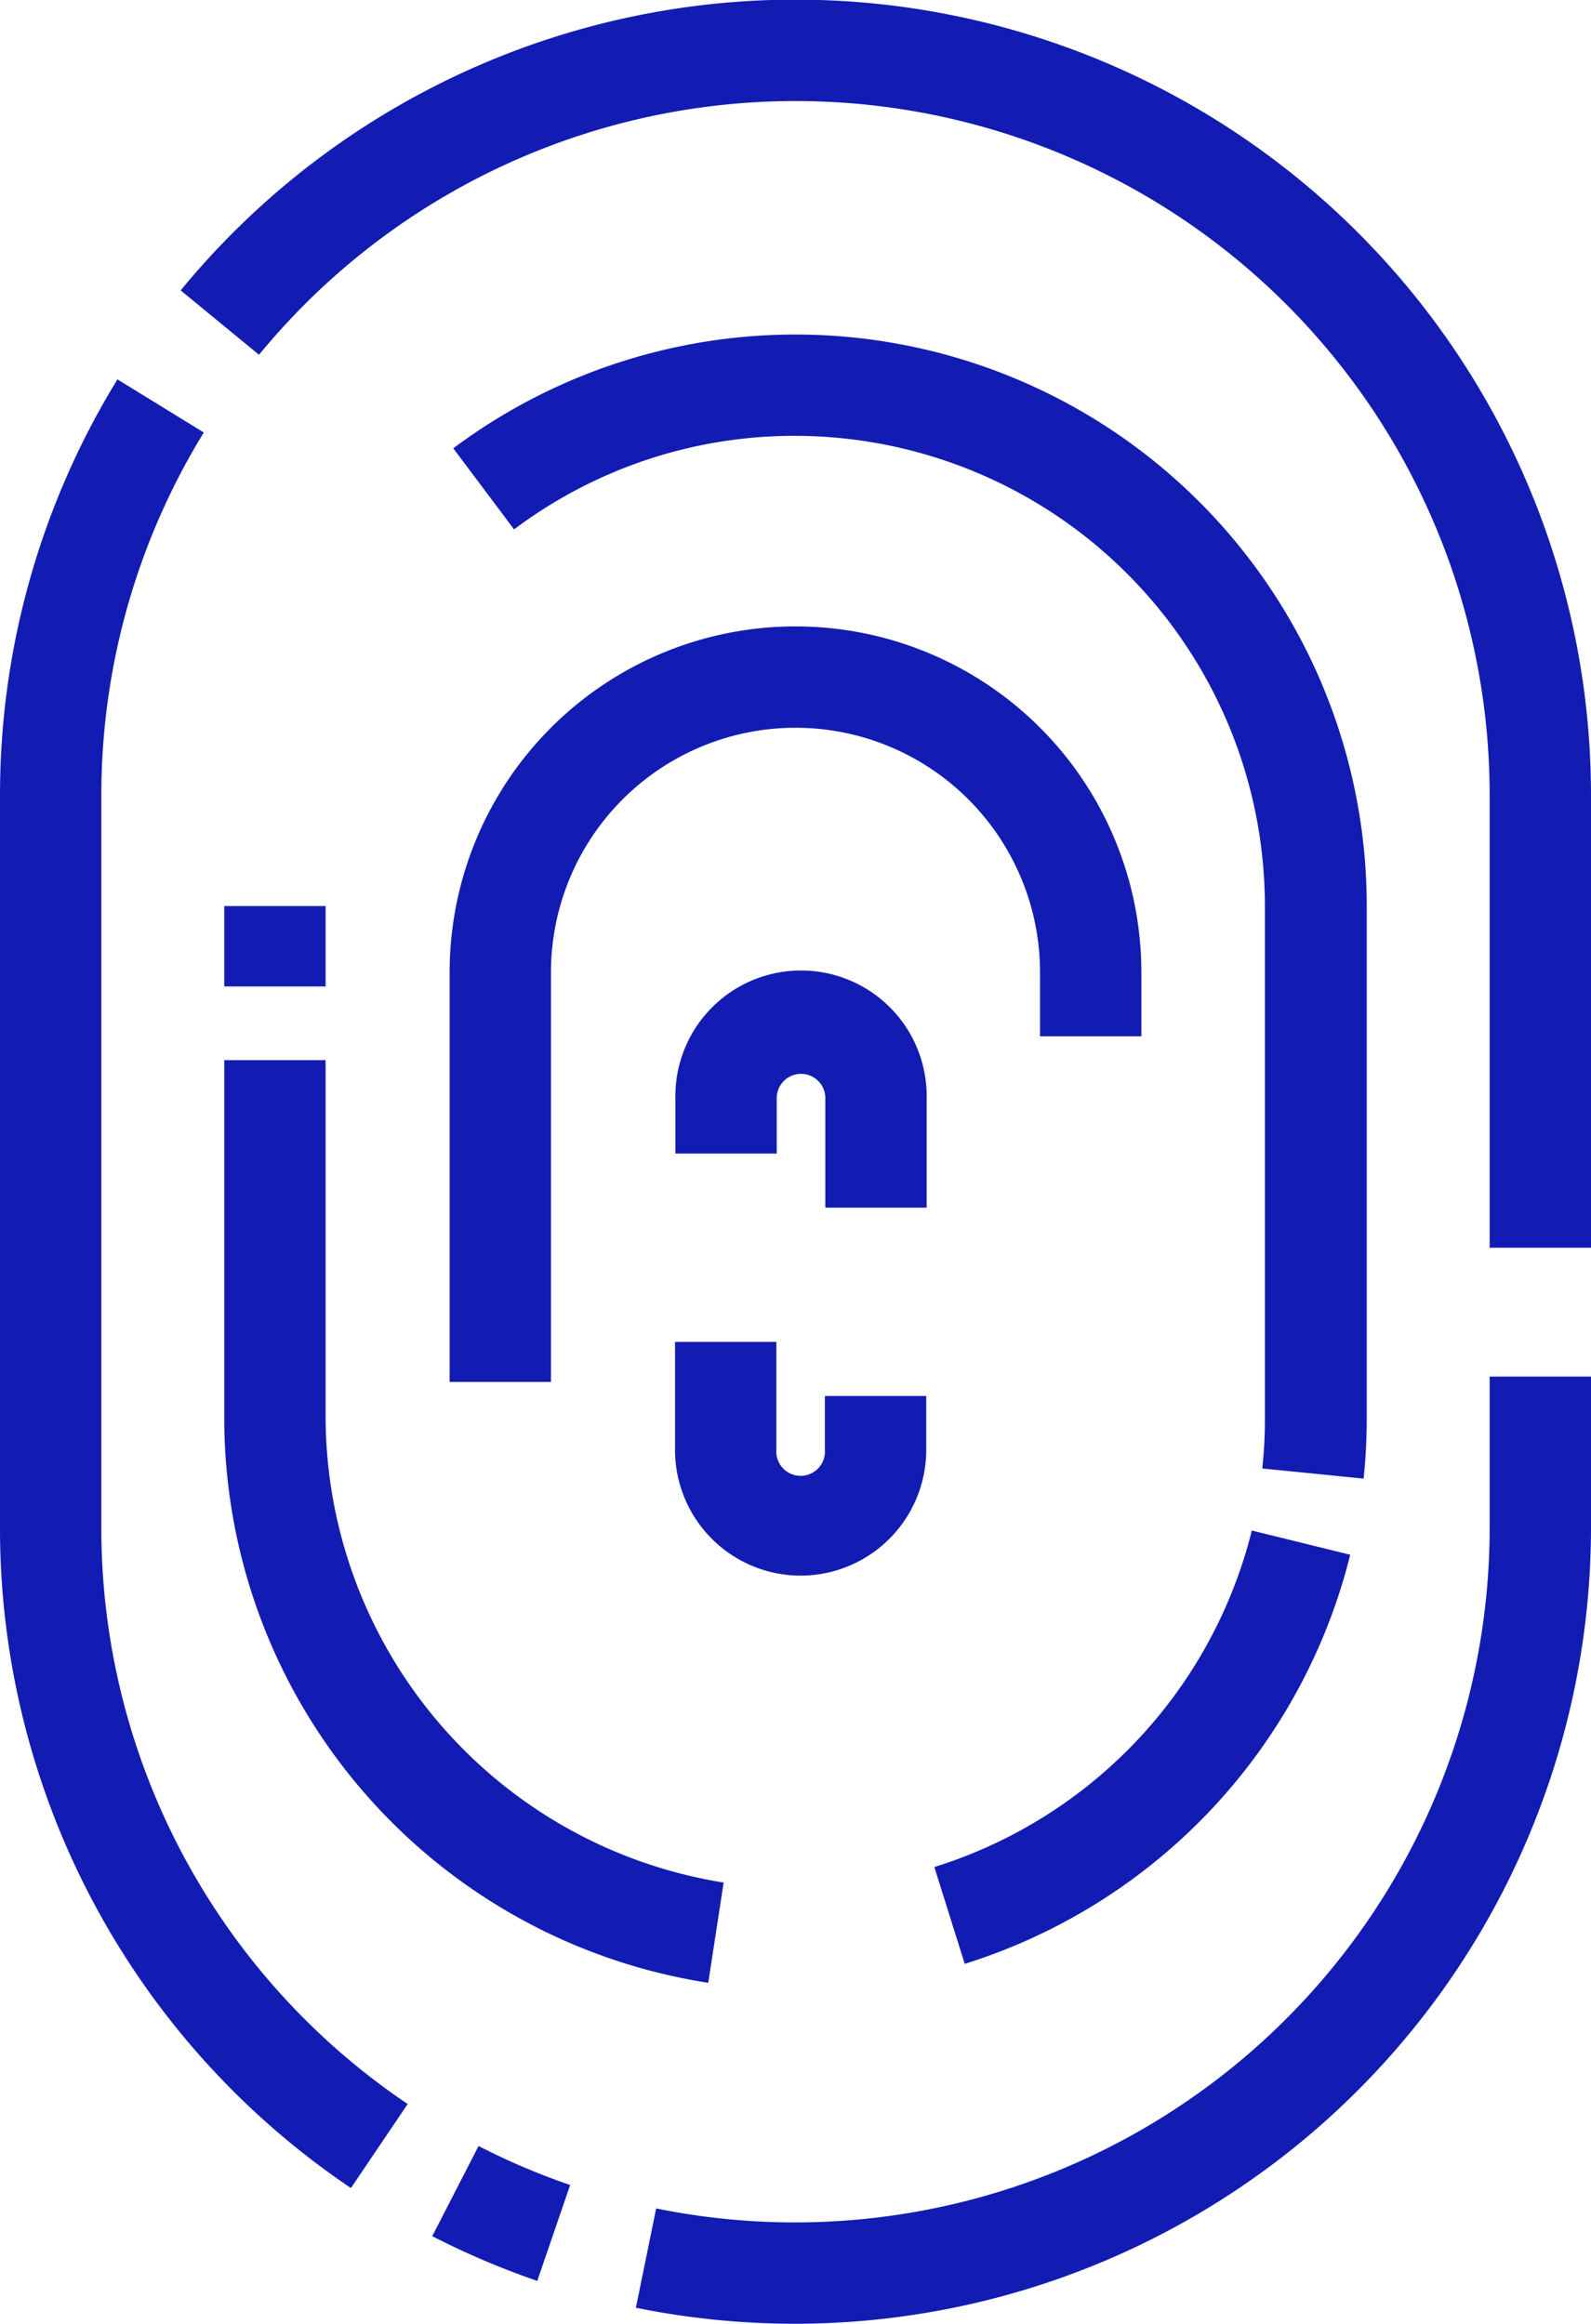 <?xml version="1.0" encoding="UTF-8"?> <svg xmlns="http://www.w3.org/2000/svg" viewBox="0 0 157 229.26"><defs><style>.cls-1{fill:#121cb2;}.cls-2{fill:none;stroke:#121cb2;stroke-miterlimit:10;stroke-width:10px;}</style></defs><title>Fichier 4</title><g id="Calque_2" data-name="Calque 2"><g id="Calque_1-2" data-name="Calque 1"><path class="cls-1" d="M91.44,119.15h-10V108.5a2.4,2.4,0,1,0-4.79,0v5.31h-10V108.5a12.4,12.4,0,1,1,24.79,0Z"></path><path class="cls-1" d="M79,155.45a12.41,12.41,0,0,1-12.39-12.4V132.39h10v10.66a2.4,2.4,0,1,0,4.79,0v-5.32h10v5.32A12.41,12.41,0,0,1,79,155.45Z"></path><path class="cls-1" d="M54.37,136.34h-10V95.93a34.13,34.13,0,1,1,68.26,0v6.31h-10V95.93a24.13,24.13,0,1,0-48.26,0Z"></path><rect class="cls-1" x="22.13" y="89.39" width="10" height="7.93"></rect><path class="cls-1" d="M69.89,195.62A56.4,56.4,0,0,1,22.13,139.9V104.59h10V139.9a46.64,46.64,0,0,0,39.28,45.83Z"></path><path class="cls-1" d="M95.2,193.75l-3-9.55A46.58,46.58,0,0,0,123.53,151l9.71,2.39A56.61,56.61,0,0,1,95.2,193.75Z"></path><path class="cls-1" d="M134.56,145.88l-10-1a44.84,44.84,0,0,0,.26-4.93V89.39A46.42,46.42,0,0,0,78.5,43a46,46,0,0,0-27.77,9.23l-6-8a56.38,56.38,0,0,1,90.14,45.14V139.9A56.61,56.61,0,0,1,134.56,145.88Z"></path><path class="cls-1" d="M34.63,215.87A78.48,78.48,0,0,1,0,150.76V78.5A78.36,78.36,0,0,1,11.59,37.43l8.52,5.24A68.36,68.36,0,0,0,10,78.5v72.26a68.48,68.48,0,0,0,30.23,56.82Z"></path><path class="cls-1" d="M78.5,229.26a79,79,0,0,1-15.75-1.58l2-9.8A68.56,68.56,0,0,0,147,150.76V135.81h10v14.95A78.59,78.59,0,0,1,78.5,229.26Z"></path><path class="cls-1" d="M157,123.1H147V78.5A68.5,68.5,0,0,0,25.56,35l-7.73-6.35A78.5,78.5,0,0,1,157,78.5Z"></path><path class="cls-2" d="M54.64,220.3a73,73,0,0,1-9.7-4.13"></path></g></g></svg> 